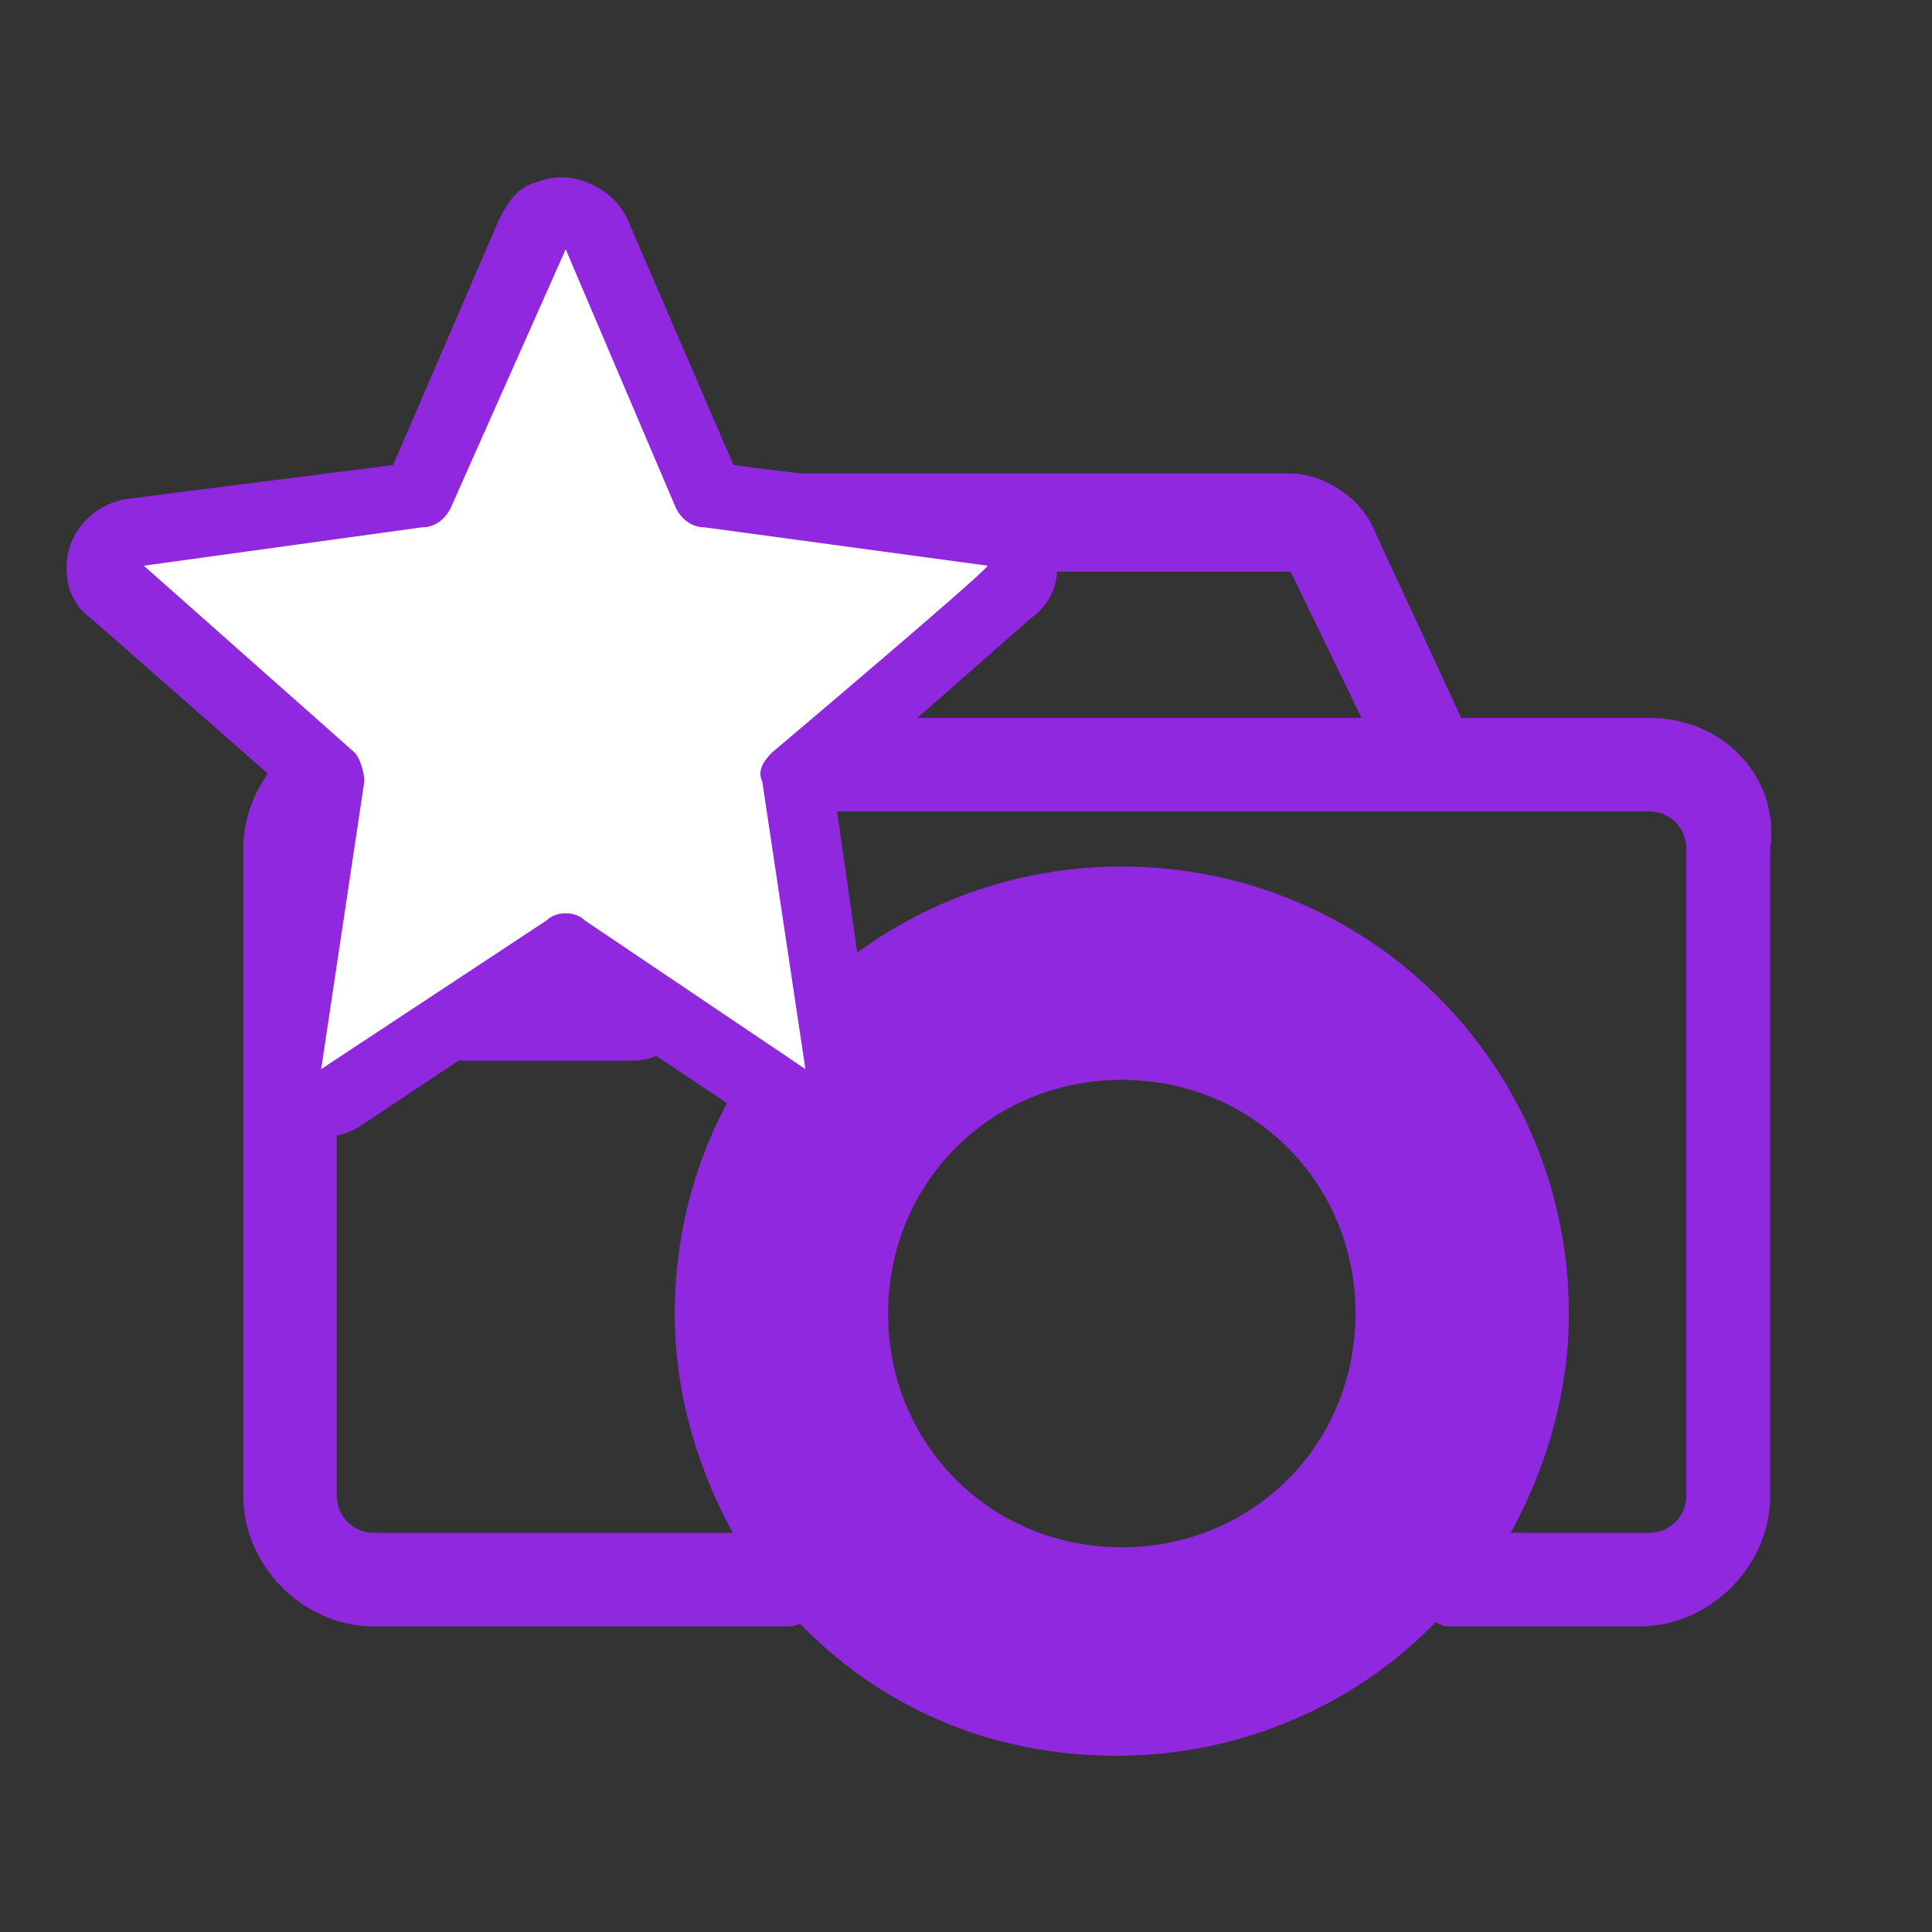 <?xml version="1.0" encoding="UTF-8"?> <!-- Generator: Adobe Illustrator 22.1.0, SVG Export Plug-In . SVG Version: 6.00 Build 0) --> <svg xmlns="http://www.w3.org/2000/svg" xmlns:xlink="http://www.w3.org/1999/xlink" id="Слой_1" x="0px" y="0px" viewBox="0 0 40.3 40.3" style="enable-background:new 0 0 40.3 40.3;" xml:space="preserve"><rect x="0" y="0" width="40.3" height="40.3" fill="#333333" stroke="none"/> <style type="text/css"> .st0{fill:#9028E0;stroke:#9028E0;stroke-width:0.25;stroke-miterlimit:10;} .st1{fill:#FFFFFF;} .st2{fill:#9028E0;} </style> <g id="Слой_x0020_1"> <g id="_1910389236576"> <g> <path class="st0" d="M34.4,15.1h-4L28.5,11c-0.3-0.6-1-1-1.6-1H15.3c-0.7,0-1.3,0.4-1.6,1l-1.9,4.1l-4,0c-1.4,0-2.6,1.2-2.6,2.6 v13.5c0,1.4,1.2,2.6,2.6,2.6h8.6c0.1,0,0.2,0,0.3-0.1c1.7,1.8,4,2.8,6.6,2.8s5-1.1,6.6-2.8c0.1,0,0.2,0.1,0.3,0.1l4,0 c1.4,0,2.6-1.2,2.6-2.6l0-13.5C37,16.3,35.9,15.1,34.4,15.1z M15.3,11.8C15.3,11.8,15.3,11.8,15.3,11.8l11.6,0c0,0,0.1,0,0.1,0 l1.6,3.3l-14.8,0C13.7,15.1,15.3,11.8,15.3,11.8z M23.4,34.9c-4.1,0-7.4-3.3-7.4-7.4s3.3-7.4,7.4-7.4s7.4,3.3,7.4,7.4 C30.9,31.5,27.5,34.9,23.4,34.9z M35.3,31.2c0,0.5-0.4,0.9-0.9,0.9h-3.1c0.8-1.4,1.3-3,1.3-4.7c0-5.1-4.1-9.2-9.2-9.2 s-9.2,4.1-9.2,9.2c0,1.7,0.5,3.3,1.3,4.7H7.8c-0.5,0-0.9-0.4-0.9-0.9V17.7c0-0.5,0.4-0.9,0.9-0.9h26.6c0.5,0,0.9,0.4,0.9,0.9 V31.2z"></path> <path class="st0" d="M23.4,19.8c-4.2,0-7.6,3.4-7.6,7.6s3.4,7.6,7.6,7.6s7.6-3.4,7.6-7.6C31.1,23.2,27.7,19.8,23.4,19.8z M23.4,32.4c-2.8,0-5-2.2-5-5s2.2-5,5-5s5,2.2,5,5C28.4,30.2,26.2,32.4,23.4,32.4z"></path> <path class="st0" d="M13.2,18H9.7c-0.6,0-1.2,0.5-1.2,1.2v1.6C8.5,21.5,9,22,9.7,22h3.5c0.6,0,1.2-0.5,1.2-1.2v-1.6 C14.4,18.6,13.8,18,13.2,18z M13.2,20.8H9.7v-1.6h3.5L13.2,20.8z M13.2,21.4v-0.6l0,0V21.4z"></path> </g> </g> </g> <g id="Слой_x0020_1_2_"> <g id="_1910395111968_1_"> <g> <g> <path class="st1" d="M20.4,11.2c-0.2-0.2-0.5-0.4-0.8-0.4v0l-4.8-0.6l-1.9-4.4c-0.3-0.6-1-1-1.7-0.7c-0.3,0.1-0.6,0.4-0.7,0.7 l-1.9,4.4l-4.8,0.6c-0.7,0.1-1.2,0.7-1.1,1.4c0,0.3,0.2,0.6,0.4,0.8l3.6,3.1L6,21.1c-0.1,0.5,0.2,1,0.6,1.3c0.4,0.3,1,0.3,1.4,0 l3.7-2.4l3.7,2.4c0.6,0.4,1.4,0.2,1.8-0.3c0.2-0.3,0.3-0.6,0.2-0.9l-0.7-4.9l3.6-3.1C20.8,12.5,20.9,11.7,20.4,11.2z"></path> </g> </g> </g> </g> <g id="Слой_x0020_1_1_"> <g id="_1910395111968"> <g> <g> <path class="st2" d="M21.7,10.9c-0.2-0.3-0.6-0.4-0.9-0.5v0l-5.5-0.7l-2.2-5.1c-0.3-0.7-1.2-1.1-1.9-0.8 c-0.4,0.1-0.6,0.4-0.8,0.8L8.2,9.7l-5.5,0.7c-0.8,0.1-1.4,0.8-1.3,1.6c0,0.3,0.2,0.7,0.5,0.9l4.1,3.6l-0.8,5.6 c-0.1,0.6,0.2,1.1,0.7,1.4c0.5,0.3,1.1,0.3,1.6,0l4.2-2.8l4.2,2.8c0.7,0.5,1.6,0.3,2.1-0.4c0.2-0.3,0.3-0.7,0.2-1l-0.8-5.6 l4.1-3.6C22.2,12.4,22.2,11.5,21.7,10.9z M16.1,15.7c-0.2,0.2-0.3,0.4-0.2,0.6l0.9,6l-4.6-3.1c-0.2-0.2-0.6-0.2-0.8,0l-4.7,3.1 l0.9-6c0-0.2-0.1-0.5-0.2-0.6l-4.4-3.9L8.8,11c0.3,0,0.5-0.2,0.6-0.4l2.4-5.4c0,0,0,0,0,0l2.3,5.4c0.1,0.2,0.3,0.4,0.6,0.4 l5.9,0.8C20.6,11.9,16.1,15.7,16.1,15.7z"></path> </g> </g> </g> </g> </svg> 